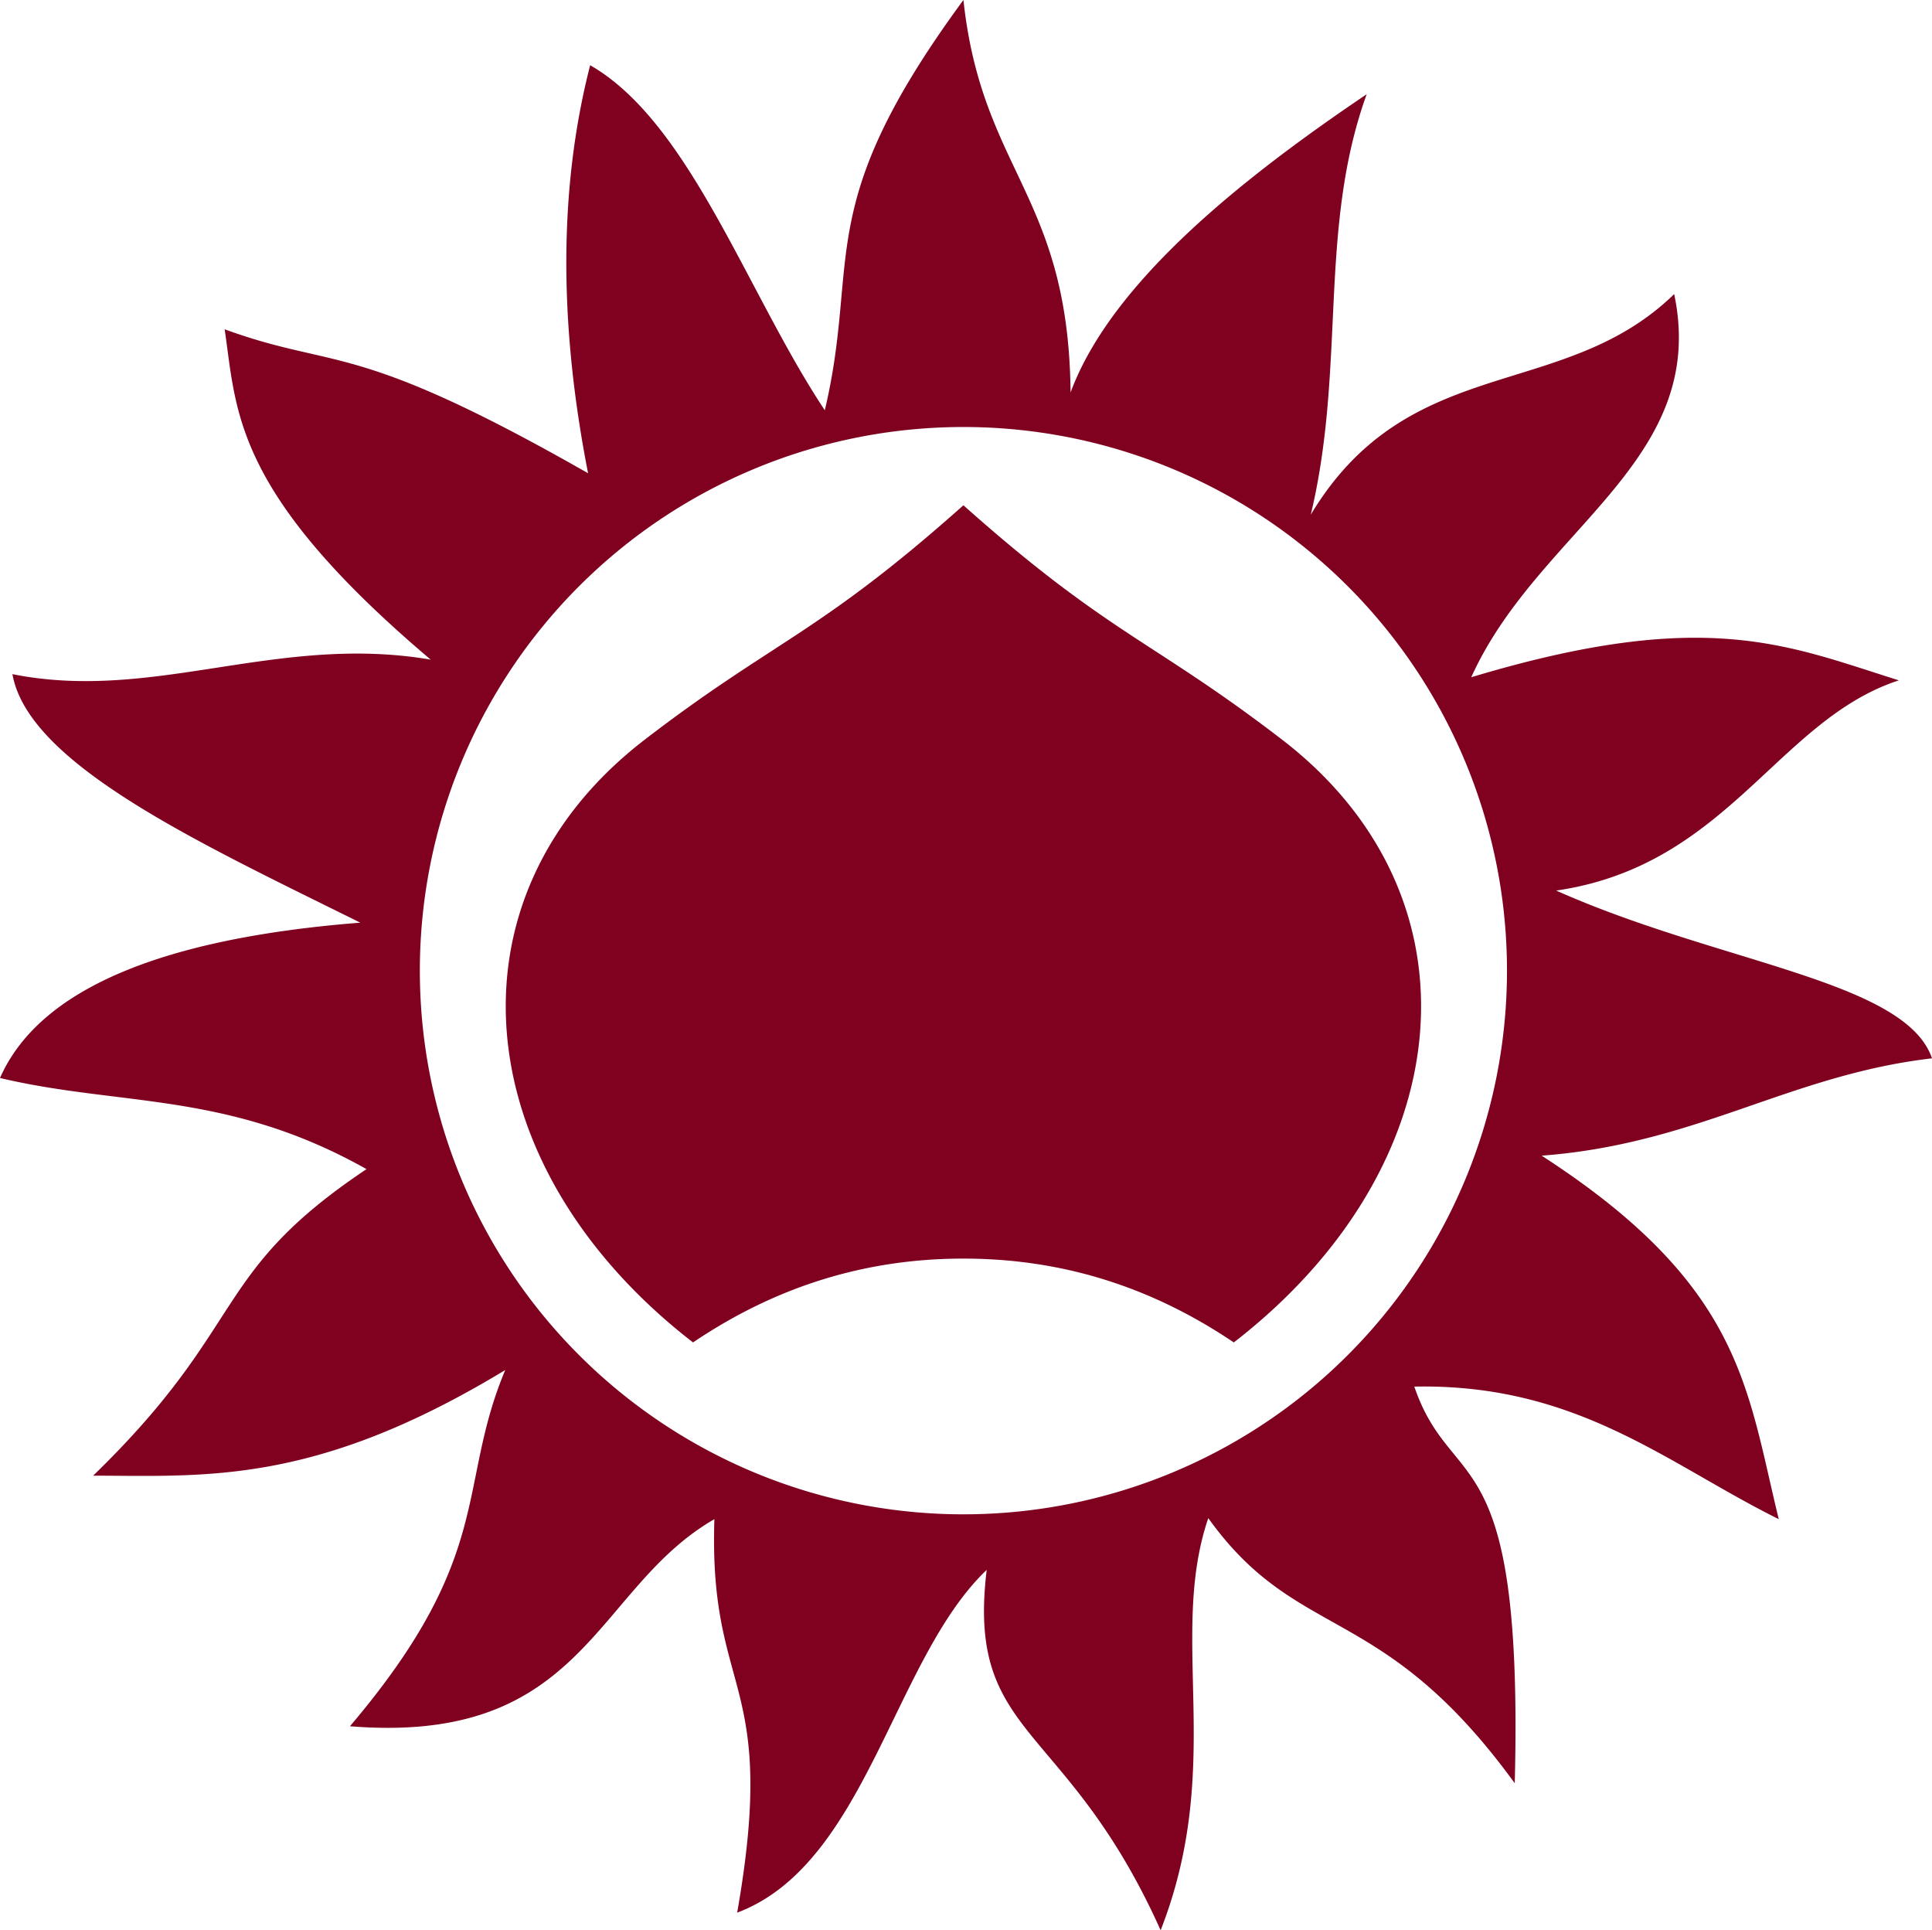 <?xml version="1.0" encoding="UTF-8" standalone="no"?>
<!-- Created with Inkscape (http://www.inkscape.org/) -->

<svg
   width="404.744"
   height="404.311"
   viewBox="0 0 404.744 404.311"
   version="1.1"
   id="svg1"
   xml:space="preserve"
   xmlns="http://www.w3.org/2000/svg"
   xmlns:svg="http://www.w3.org/2000/svg"><defs
     id="defs1" /><path
     id="path59"
     style="opacity:1;fill:#800020;stroke-width:20.823;stroke-linecap:round;stroke-linejoin:round"
     d="m 201.831,0 c -31.998,43.525 -21.518,54.02 -29.036,85.941 -16.254,-24.447 -28.234,-60.287 -49.159,-72.276 -6.507,25.306 -6.653,53.793 -0.435,85.461 C 73.71,70.907 70.79,77.612 47.067,68.976 c 2.547,17.298 1.69,34.1 43.165,69.193 -32.178,-5.483 -58.042,8.967 -87.629,3.036 3.353,18.904 39.287,35.394 72.88,52.057 C 33.259,196.588 8.098,207.433 0,225.798 c 25.476,6.023 47.688,2.72 76.784,19.088 -32.894,22.007 -24.531,32.432 -57.263,64.203 23.931,0.066 46.709,1.901 86.327,-22.124 -10.291,24.559 -1.979,38.623 -32.536,74.615 49.326,3.989 51.049,-28.806 76.351,-43.38 -1.233,37.357 13.478,32.877 4.771,82.423 27.029,-10.159 32.719,-53.198 52.275,-71.794 -4.294,35.491 16.595,31.304 36.44,75.483 13.519,-34.608 1.488,-61.325 9.978,-86.329 18.842,26.286 36.369,17.244 64.203,55.528 1.872,-73.521 -13.138,-59.971 -21.04,-83.074 34.093,-0.685 52.949,16.154 76.351,27.763 -6.754,-27.512 -7.554,-48.898 -49.672,-76.134 32.606,-2.467 51.763,-16.876 81.774,-20.39 -5.574,-16.298 -44.52,-19.889 -78.736,-35.139 35.932,-5.208 46.346,-35.737 71.794,-44.031 -23.424,-7.34 -40.467,-15.423 -89.581,-0.651 13.987,-31.026 49.858,-45.191 42.514,-80.255 -23.29,22.682 -55.499,11.919 -76.134,46.201 7.414,-30.964 1.494,-59.826 11.713,-88.062 C 261.297,36.621 232.951,58.71 224.279,82.208 223.855,40.779 205.71,35.969 201.831,0 Z m 0,89.441 A 113.875,113.875 0 0 1 315.706,203.316 113.875,113.875 0 0 1 201.831,317.191 113.875,113.875 0 0 1 87.956,203.316 113.875,113.875 0 0 1 201.831,89.441 Z m 0,16.394 c -30.409,27.102 -39.685,28.277 -66.751,49.086 -42.888,32.974 -37.491,89.456 10.106,126.265 18.063,-12.193 36.94,-17.561 56.645,-17.561 19.705,0 38.579,5.368 56.643,17.561 47.597,-36.809 52.995,-93.291 10.106,-126.265 -27.066,-20.81 -36.34,-21.984 -66.749,-49.086 z" /></svg>
